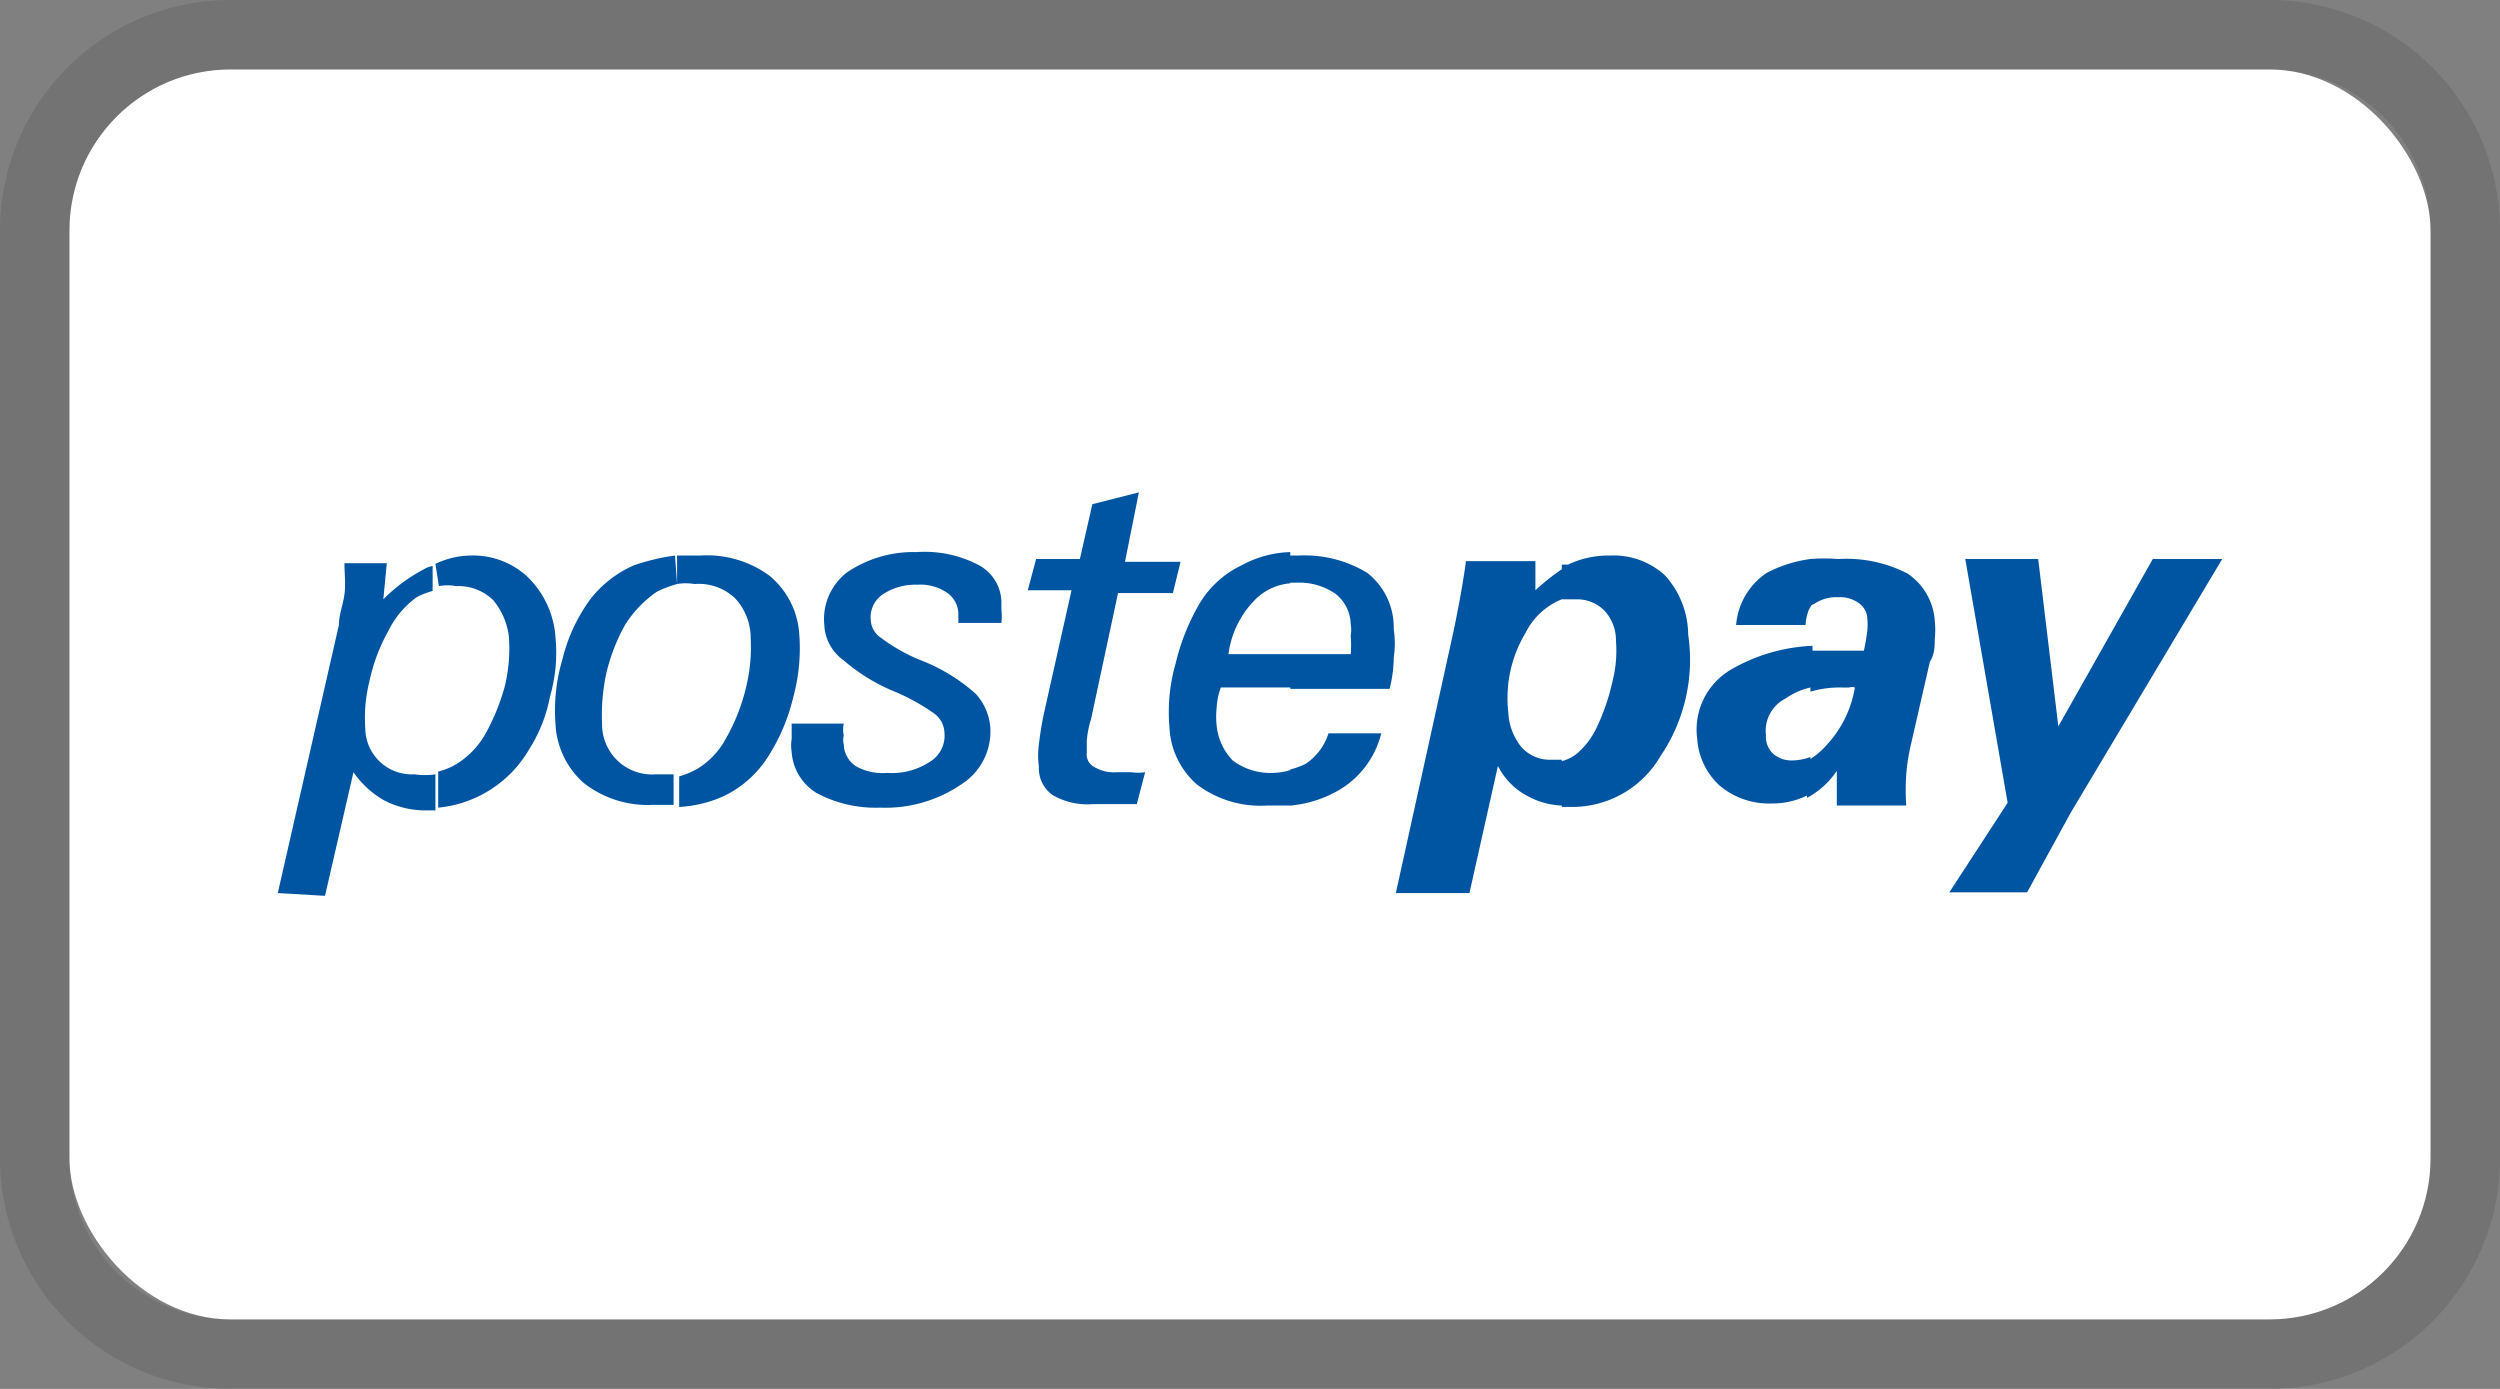 <svg xmlns="http://www.w3.org/2000/svg" width="36" height="20"><rect width="100%" height="100%" fill="#808080" stroke="none"/><g data-name="postepay Light"><rect width="34" height="18" x="1" y="1" fill="#fff" rx="2.32"/><path fill="#111" d="M32.68 1A2.32 2.32 0 0 1 35 3.32v13.36A2.32 2.32 0 0 1 32.68 19H3.32A2.32 2.32 0 0 1 1 16.68V3.32A2.32 2.32 0 0 1 3.32 1h29.36m0-1H3.32A3.32 3.32 0 0 0 0 3.32v13.36A3.32 3.32 0 0 0 3.32 20h29.36A3.32 3.32 0 0 0 36 16.68V3.32A3.32 3.32 0 0 0 32.68 0Z" opacity=".12"/><path fill="#0055a3" d="M6.27 8.12a1.2 1.2 0 0 1 .5-.12 1.15 1.15 0 0 1 .82.3 1.34 1.34 0 0 1 .41.89 2.26 2.26 0 0 1-.08.84 2.16 2.16 0 0 1-.3.76 1.7 1.7 0 0 1-1.31.84v-.52a.93.93 0 0 0 .25-.1 1.2 1.2 0 0 0 .44-.46 3.12 3.12 0 0 0 .27-.67 2.36 2.36 0 0 0 .06-.69 1 1 0 0 0-.23-.55.72.72 0 0 0-.53-.2.69.69 0 0 0-.25 0ZM4 12.86 4.88 9c0-.15.06-.29.08-.44s0-.3 0-.45h.61l-.05.52a2.34 2.34 0 0 1 .58-.43.35.35 0 0 1 .13-.05v.36A1.07 1.07 0 0 0 6 8.6a1.31 1.31 0 0 0-.41.49 2.56 2.56 0 0 0-.27.72 2.17 2.17 0 0 0-.06.68.67.67 0 0 0 .71.66 1 1 0 0 0 .3 0v.52h-.12a1.31 1.31 0 0 1-.61-.14 1.34 1.34 0 0 1-.45-.41l-.41 1.78Zm18.71-4.23h-.22v-.5h.09a1.35 1.35 0 0 1 .6-.13 1.09 1.09 0 0 1 .8.29 1.29 1.29 0 0 1 .33.85 2.47 2.47 0 0 1-.4 1.75 1.47 1.47 0 0 1-1.29.73h-.13v-.66a.57.57 0 0 0 .22-.11 1.13 1.13 0 0 0 .29-.39 3.1 3.1 0 0 0 .22-.65 1.77 1.77 0 0 0 .05-.58.63.63 0 0 0-.16-.43.55.55 0 0 0-.4-.17Zm-.22 0a1 1 0 0 0-.52.48 1.82 1.82 0 0 0-.25 1.15.85.85 0 0 0 .19.5.55.55 0 0 0 .43.18h.15v.66a1.12 1.12 0 0 1-.5-.14 1 1 0 0 1-.42-.43l-.41 1.83H20.1l.82-3.72c.1-.47.16-.83.19-1.06h1v.42a3.25 3.25 0 0 1 .45-.35Zm4.22 1.27a.12.12 0 0 0-.08 0h-.11a1.49 1.49 0 0 0-.45.06v-.59h.77a2.64 2.64 0 0 0 .05-.3.92.92 0 0 0 0-.16.29.29 0 0 0-.13-.23.46.46 0 0 0-.29-.08.56.56 0 0 0-.35.1s-.05 0-.06.08v-.73a2.68 2.68 0 0 1 .41 0 1.92 1.92 0 0 1 1 .21.89.89 0 0 1 .39.67 1.31 1.31 0 0 1 0 .28c0 .09 0 .21-.07.32l-.27 1.18a2.89 2.89 0 0 0-.07.44 3.31 3.31 0 0 0 0 .45h-1v-.5a1.19 1.19 0 0 1-.43.39v-.53a1.11 1.11 0 0 0 .3-.25 1.59 1.59 0 0 0 .39-.81Zm-.64 0a1 1 0 0 0-.36.16.52.52 0 0 0-.28.53.33.33 0 0 0 .11.27.4.4 0 0 0 .27.09.75.75 0 0 0 .26-.05v.53a1.13 1.13 0 0 1-.56.14 1.1 1.1 0 0 1-.75-.26 1 1 0 0 1-.32-.67 1 1 0 0 1 .49-1 2.54 2.54 0 0 1 1.17-.34v.57Zm0-1.89v.72A.7.7 0 0 0 26 9h-1a1 1 0 0 1 .44-.75 1.88 1.88 0 0 1 .63-.2Zm2 4.84.84-1.29-.61-3.51h1.05l.29 2.41L31 8.05h1l-2.18 3.65-.63 1.15h-1.12zM10 8.41a.73.73 0 0 0-.25 0V8h.33a1.52 1.52 0 0 1 1 .29 1.19 1.19 0 0 1 .43.85 2.66 2.66 0 0 1-.09.91 2.73 2.73 0 0 1-.35.83 1.54 1.54 0 0 1-.64.58 1.77 1.77 0 0 1-.65.16v-.44a1.18 1.18 0 0 0 .28-.12 1.14 1.14 0 0 0 .39-.42 2.78 2.78 0 0 0 .29-.73 2.42 2.42 0 0 0 .07-.72.84.84 0 0 0-.23-.58.76.76 0 0 0-.58-.2Zm-.25 0a1.72 1.72 0 0 0-.29.11A1.64 1.64 0 0 0 9 9a2.69 2.69 0 0 0-.27.7 2.85 2.85 0 0 0-.06.73.72.72 0 0 0 .78.72h.25v.44h-.3a1.49 1.49 0 0 1-1-.32 1.21 1.21 0 0 1-.4-.83 2.61 2.61 0 0 1 .1-.95 2.44 2.44 0 0 1 .4-.86 1.61 1.61 0 0 1 .63-.49A3.08 3.08 0 0 1 9.72 8Zm2.4 2.01a.41.41 0 0 0 0 .17.28.28 0 0 0 0 .13.39.39 0 0 0 .17.31.77.77 0 0 0 .45.1 1 1 0 0 0 .62-.16.44.44 0 0 0 .21-.42.36.36 0 0 0-.14-.27 3.07 3.07 0 0 0-.55-.31 2.66 2.66 0 0 1-.76-.46.66.66 0 0 1-.28-.51.85.85 0 0 1 .33-.76 1.71 1.71 0 0 1 1-.29 1.68 1.68 0 0 1 .88.18.62.62 0 0 1 .34.52v.13a.8.8 0 0 1 0 .19h-.62v-.15a.38.38 0 0 0-.17-.29.68.68 0 0 0-.42-.11.85.85 0 0 0-.5.14.4.4 0 0 0-.17.38.32.32 0 0 0 .14.24 2.51 2.51 0 0 0 .56.32 2.61 2.61 0 0 1 .81.49.81.81 0 0 1 .21.48.9.9 0 0 1-.41.82 1.94 1.94 0 0 1-1.18.34 1.8 1.8 0 0 1-.91-.21.75.75 0 0 1-.36-.59.6.6 0 0 1 0-.19v-.22Zm4.22 1.16h-.64a1 1 0 0 1-.57-.13.47.47 0 0 1-.2-.41 1.2 1.2 0 0 1 0-.32 4.8 4.8 0 0 1 .08-.48l.39-1.74h-.63l.12-.45h.63l.18-.79.67-.17-.2 1h.8l-.11.45h-.79l-.39 1.82a1.33 1.33 0 0 0-.06.31v.17a.2.2 0 0 0 .1.2.55.55 0 0 0 .33.08h.21a.71.71 0 0 0 .2 0Zm2.21-2.16h.87a1.57 1.57 0 0 0 0-.27.43.43 0 0 0 0-.16.57.57 0 0 0-.22-.44.92.92 0 0 0-.55-.16h-.13V8h.14a1.74 1.74 0 0 1 1 .25 1 1 0 0 1 .38.81 1.41 1.41 0 0 1 0 .41 1.86 1.86 0 0 1-.06.45h-1.43v-.5Zm0 2.18v-.52a1.13 1.13 0 0 0 .22-.08.82.82 0 0 0 .33-.44h.76a1.31 1.31 0 0 1-.58.8 1.68 1.68 0 0 1-.73.24Zm-.89-2.18h.89v.48h-1a1 1 0 0 0-.06.29 1.18 1.18 0 0 0 0 .26.84.84 0 0 0 .23.5.9.9 0 0 0 .57.18.93.93 0 0 0 .29-.05v.52h-.37a1.52 1.52 0 0 1-1-.3 1.16 1.16 0 0 1-.4-.83 2.54 2.54 0 0 1 .09-.92 3.16 3.16 0 0 1 .35-.87 1.42 1.42 0 0 1 .6-.54 1.55 1.55 0 0 1 .7-.19v.45a.8.8 0 0 0-.52.25 1.36 1.36 0 0 0-.37.77Z"/></g></svg>
